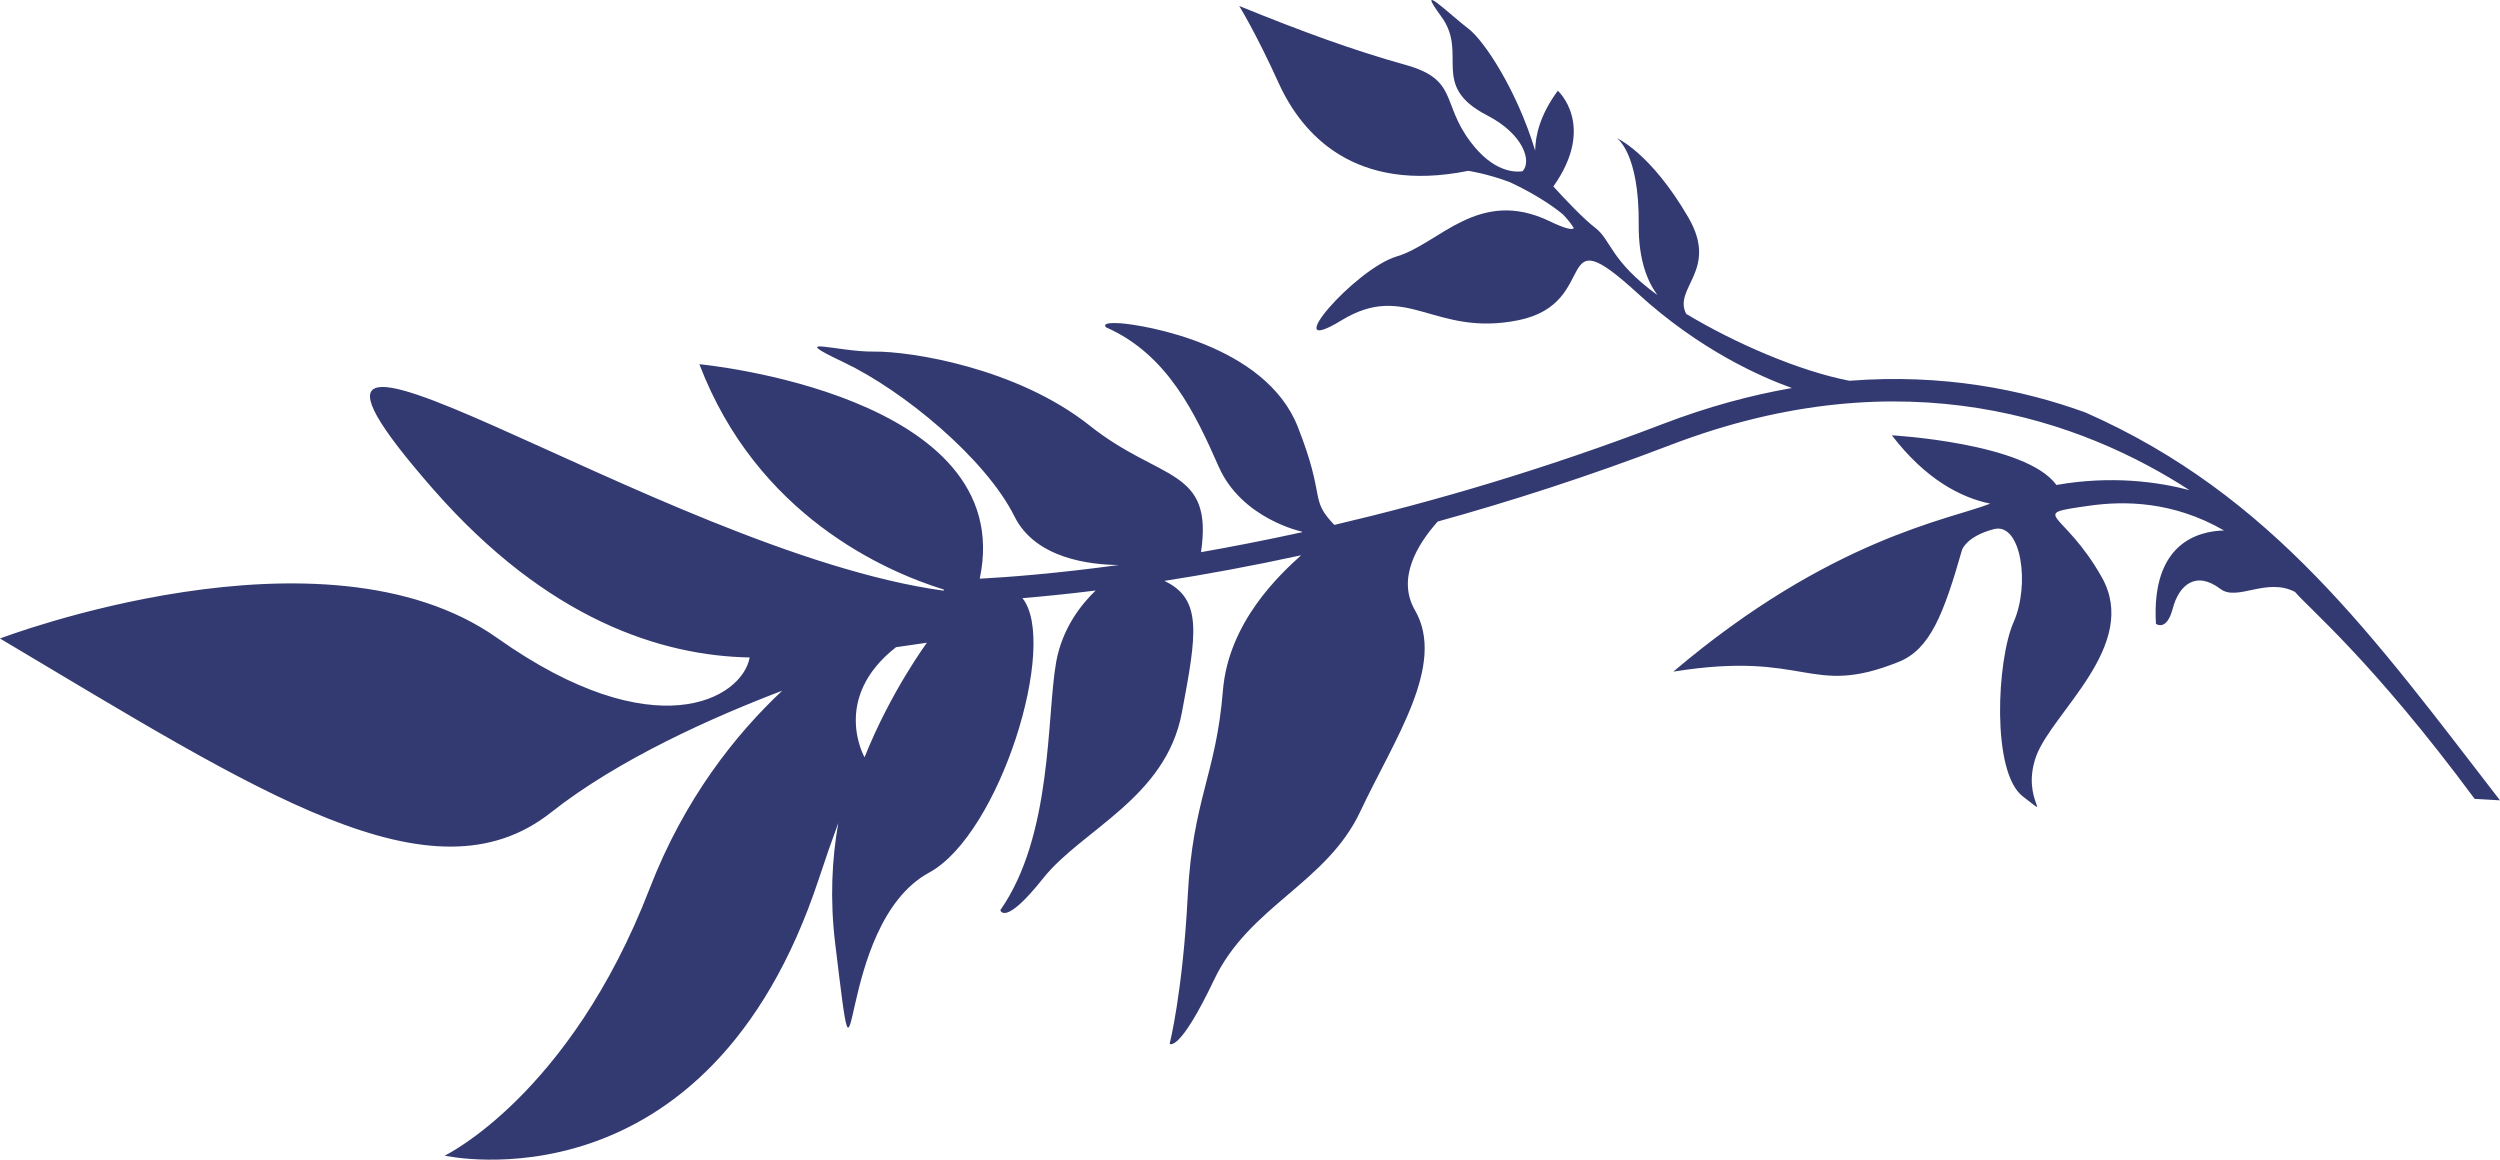<?xml version="1.0" encoding="UTF-8"?> <svg xmlns="http://www.w3.org/2000/svg" width="858" height="398" viewBox="0 0 858 398" fill="none"> <path d="M296.712 259.895C296.712 259.895 285.111 239.638 307.511 222.119L318.124 220.579C318.124 220.579 305.709 237.348 296.712 259.895ZM858 274.674C814.727 218.679 780.146 170.012 715.768 141.583C694.01 133.652 666.712 128.195 634.731 130.678C617.51 127.36 595.386 117.766 578.694 107.721C574.113 98.658 590.035 92.788 579.394 74.539C566.42 52.3 554.871 47.398 554.871 47.398C554.871 47.398 562.634 52.297 562.404 77.013C562.291 89.393 565.554 96.873 568.833 101.263C552.562 89.447 553.047 82.372 547.391 78.103C543.565 75.193 537.259 68.551 533.113 64.005C547.932 43.064 534.644 31.137 534.644 31.137C528.673 39.23 526.947 46.279 526.872 51.656C520.494 30.751 509.352 13.922 503.925 9.816C497.834 5.223 485.199 -7.207 494.649 5.683C504.095 18.568 490.484 29.33 510.383 39.593C522.957 46.075 525.789 55.483 522.514 58.786C519.544 59.19 512.34 58.872 504.655 48.655C494.601 35.313 500.492 27.326 482.416 22.277C464.341 17.232 447.179 10.938 425.295 2.054C425.295 2.054 430.944 11.102 438.884 28.605C446.84 46.089 464.956 66.498 503.925 58.63C503.925 58.63 510.323 59.583 518.002 62.442C525.909 66.072 532.451 70.31 536.345 73.534C537.75 74.969 539.033 76.529 540.127 78.246C539.742 79.028 537.213 78.52 531.897 75.952C507.436 64.158 493.989 83.667 479.443 87.976C464.888 92.289 437.981 123.624 460.389 109.946C482.808 96.267 492.116 115.758 521.089 109.906C550.055 104.037 532.05 73.193 562.021 100.649C583.331 120.167 604.521 129.438 614.998 133.169C600.952 135.601 586.128 139.59 570.584 145.547C529.571 161.252 491.367 172.318 457.944 180.145C449.182 171.04 455.226 171.379 445.373 146.409C434.163 118.086 392.061 111.492 384.69 110.959C377.333 110.421 379.599 112.336 379.599 112.336C400.842 121.689 410.316 142.19 418.251 160.143C426.169 178.123 446.889 182.481 446.889 182.481C446.874 182.548 446.874 182.599 446.856 182.663C434.541 185.353 422.947 187.615 412.189 189.506C416.475 160.41 398.264 165.341 374.021 146.093C348.929 126.151 312.337 120.505 299.893 120.666C287.452 120.818 269.23 114.703 289.591 124.353C309.952 134.014 338.252 157.317 348.18 177.265C355.39 191.744 374.209 193.842 384 193.908C361.963 196.903 345.517 198.114 336.247 198.604C349.673 135.274 240.026 124.994 240.026 124.994C259.814 176.868 303.694 196.067 323.918 202.334C323.904 202.466 323.883 202.592 323.889 202.728C225.933 189.342 69.324 77.24 148.674 167.89C188.08 212.902 227.268 225.089 257.296 225.641C254.684 239.872 224.661 257.202 170.695 218.994C110.93 176.684 0 219.133 0 219.133C88.939 272.02 148.234 311.104 189.095 278.838C212.474 260.384 244.931 246.002 268.445 237.055C252.385 252.136 234.851 274.155 222.956 304.962C195.527 376.007 152.636 396.609 152.636 396.609C152.636 396.609 243.002 417.017 281.07 301.486C283.305 294.704 285.516 288.371 287.708 282.44C285.505 294.8 284.8 308.666 286.646 323.891C295.069 393.426 285.719 317.455 318.883 299.472C343.177 286.29 363.379 220.774 350.899 205.285C357.875 204.703 366.302 203.879 376.029 202.668C371.378 207.124 364.551 215.418 362.459 227.308C359.176 245.872 361.287 286.711 343.31 312.363C343.31 312.363 344.701 318.185 357.995 301.449C371.293 284.713 400.08 273.932 405.608 244.622C410.667 217.747 412.825 205.567 399.596 199.364C413.631 197.177 429.371 194.304 446.542 190.573C439.399 197.024 421.606 213.42 419.695 237.079C417.362 265.943 409.353 274.237 407.636 307.399C405.924 340.554 401.428 358.216 401.428 358.216C401.428 358.216 404.616 361.587 416.679 336.249C428.723 310.907 455.26 303.211 466.861 278.488C478.472 253.764 496.444 228.116 485.603 209.402C479.34 198.562 486.37 186.899 493.423 178.991C518.333 172.103 545.165 163.492 573.281 152.729C653.979 121.842 715.183 144.728 751.425 168.21C740.274 165.287 724.425 163.172 705.743 166.439C695.406 151.97 649.278 149.397 649.278 149.397C660.935 164.57 672.959 170.768 683.059 172.855C669.273 178.275 628.214 184.748 574.285 230.504C620.59 223.076 620.783 239.553 651.632 227.154C662.403 222.824 667.049 210.823 673.383 188.675C673.383 188.675 674.884 184.062 684.285 181.604C693.678 179.144 696.794 200.629 691.062 213.533C685.345 226.43 683.345 265.114 694.302 273.387C705.242 281.68 693.392 274.628 698.798 259.585C704.21 244.538 734.486 221.476 721.361 198.159C708.232 174.829 695.494 176.684 716.73 173.604C729.102 171.804 745.821 171.999 763.293 182.06C754.396 182.269 738.289 186.406 739.92 214.099C739.92 214.099 743.577 216.859 745.679 208.877C747.769 200.894 753.52 195.678 762.037 202.115C767.856 206.513 777.886 198.019 787.659 203.158C792.063 208.448 814.456 227.056 849.296 274.17L858 274.674Z" fill="#333A71"></path> </svg> 
